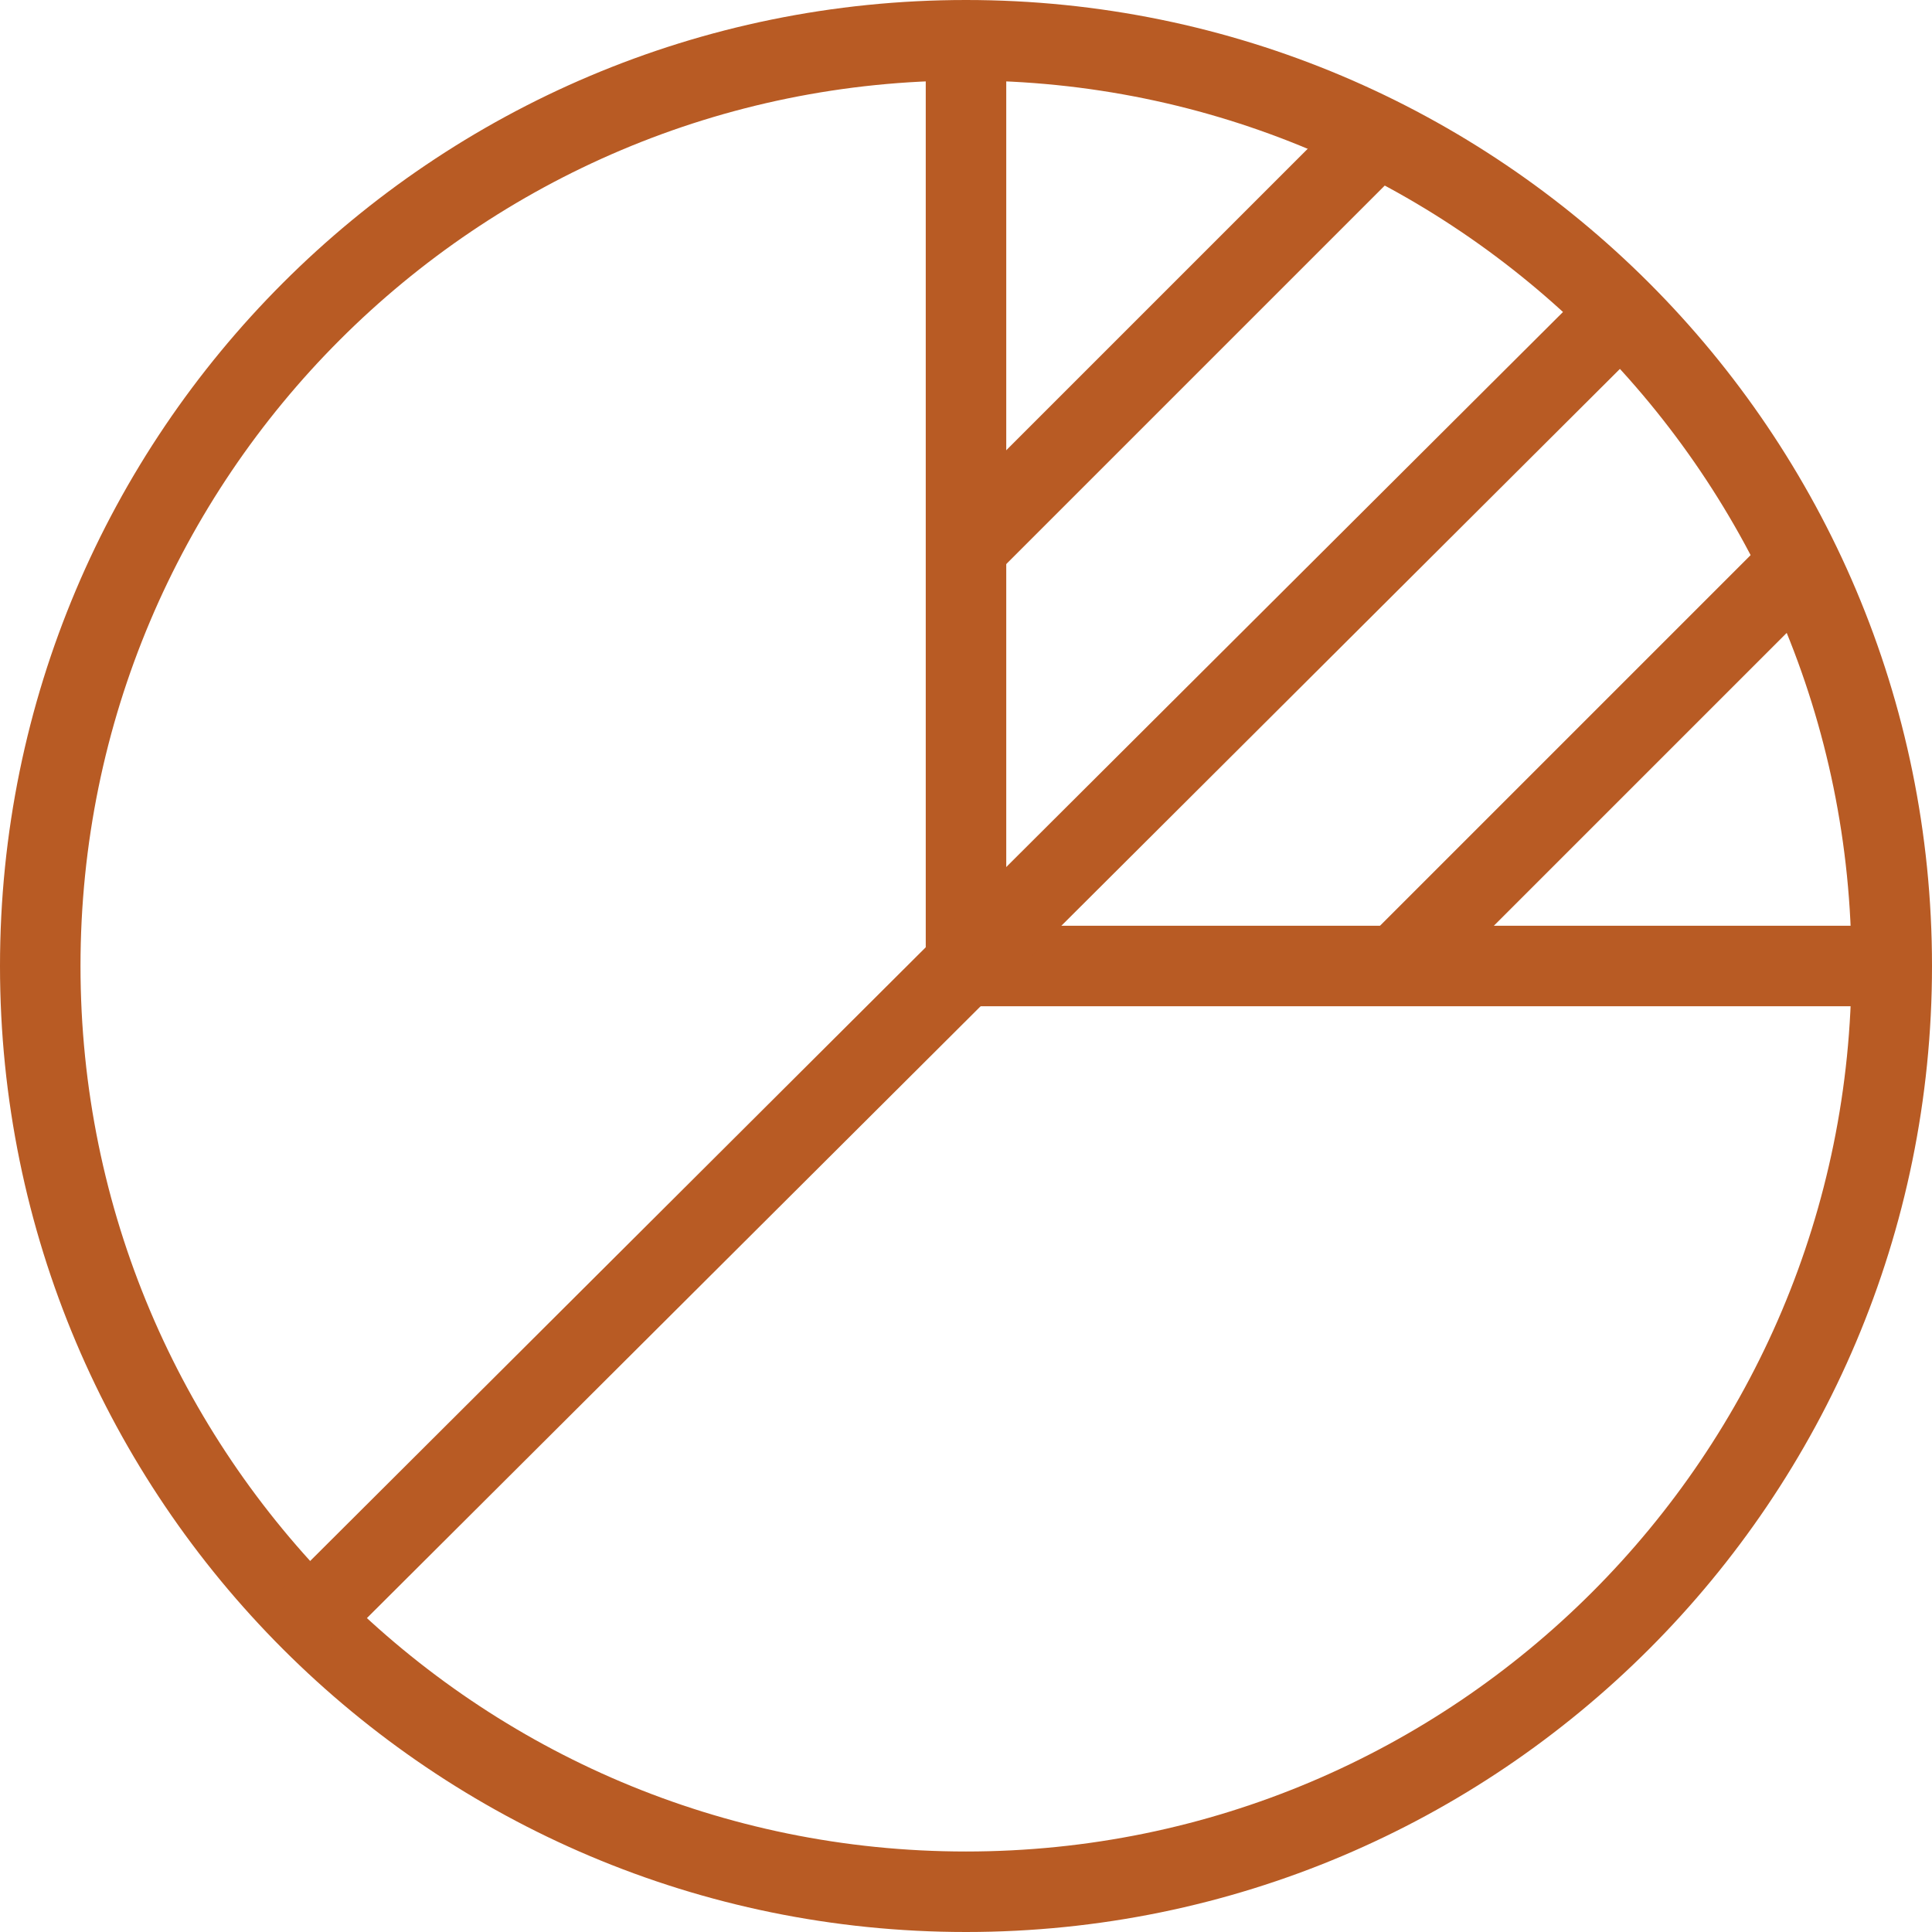 <svg width="48" height="48" viewBox="0 0 48 48" fill="none" xmlns="http://www.w3.org/2000/svg">
<path d="M24 47C36.703 47 47 36.703 47 24C47 11.297 36.703 1 24 1C11.297 1 1 11.297 1 24C1 36.703 11.297 47 24 47Z" stroke="#B85B24" stroke-width="2" stroke-miterlimit="10"/>
<path d="M24 1V24H47" stroke="#B85B24" stroke-width="2" stroke-miterlimit="10"/>
<path d="M40.3 7.7L7.7 40.2" stroke="#B85B24" stroke-width="2" stroke-miterlimit="10"/>
<path d="M34.2 3.4L24 13.6" stroke="#B85B24" stroke-width="2" stroke-miterlimit="10"/>
<path d="M44.7 14L34.7 24" stroke="#B85B24" stroke-width="2" stroke-miterlimit="10"/>
</svg>
